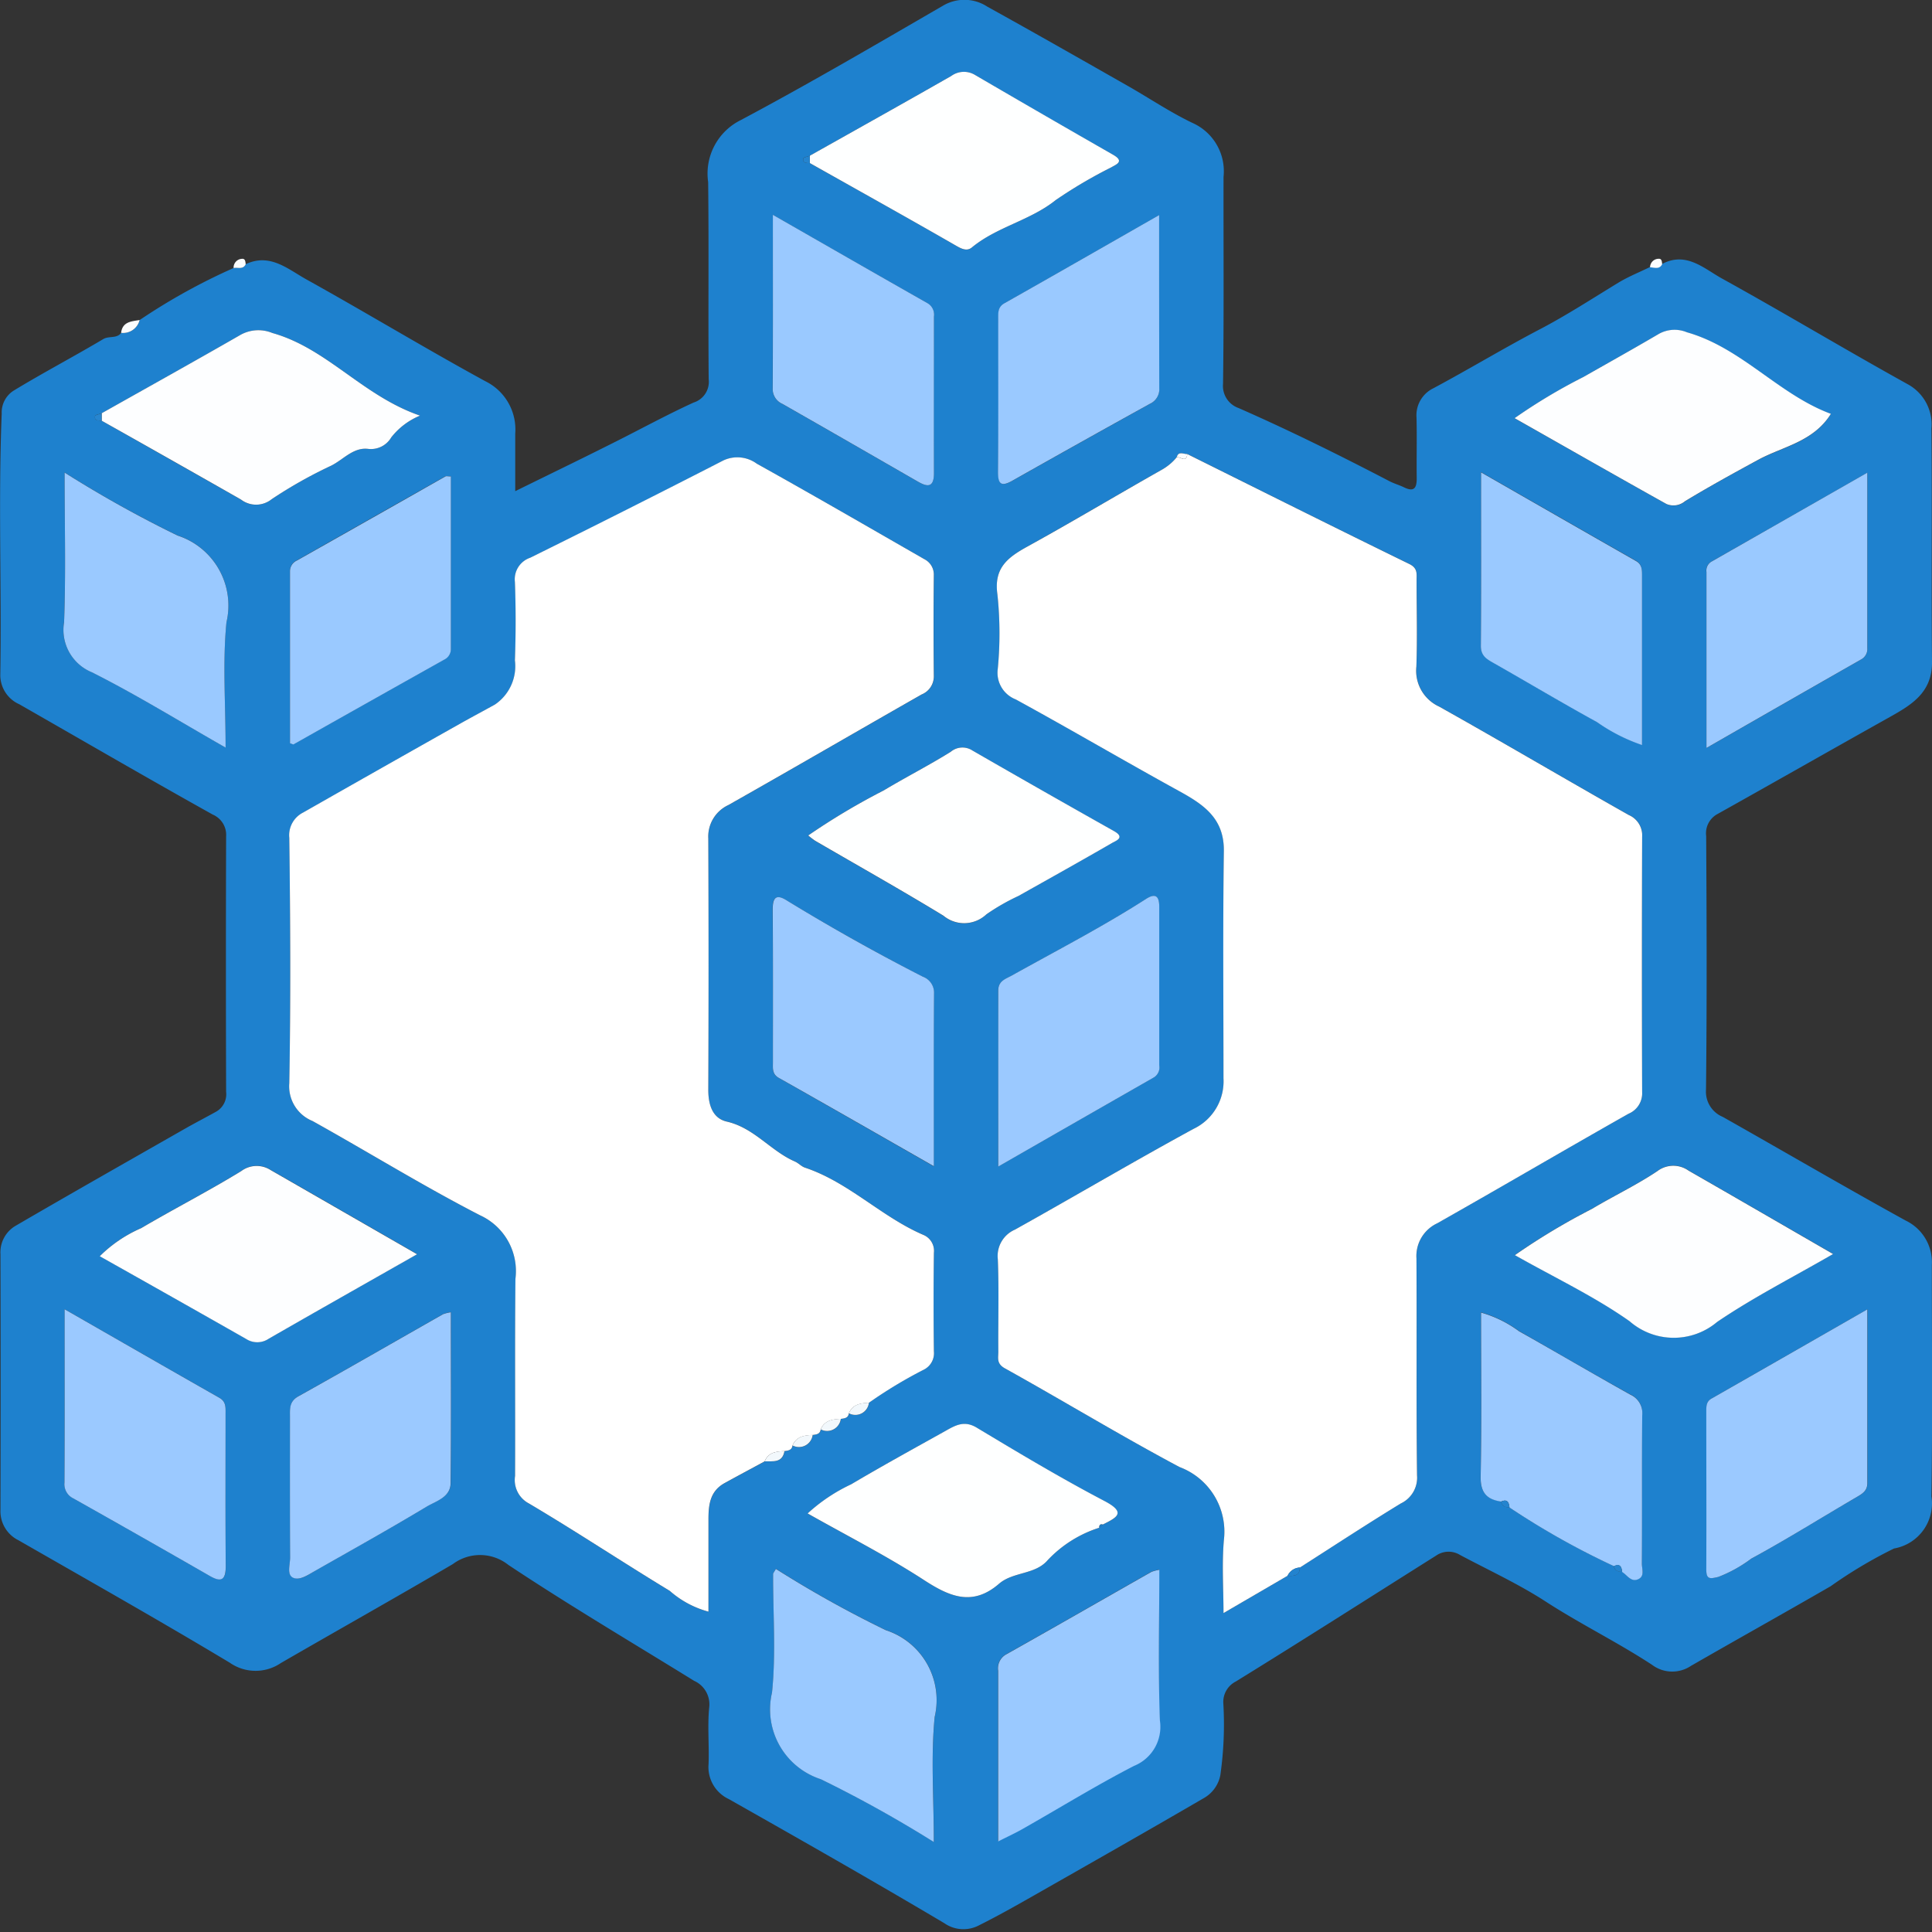 <svg xmlns="http://www.w3.org/2000/svg" xmlns:xlink="http://www.w3.org/1999/xlink" width="70" height="70" viewBox="0 0 70 70">
  <rect x="0" y="0" width="70" height="70" fill="#333333" stroke="none"/>
  <defs>
    <clipPath id="clip-path">
      <rect id="Rectangle_7" data-name="Rectangle 7" width="70" height="69.915" fill="none"/>
    </clipPath>
    <clipPath id="clip-icon-iot_1">
      <rect width="70" height="70"/>
    </clipPath>
  </defs>
  <g id="icon-iot_1" data-name="icon-iot – 1" clip-path="url(#clip-icon-iot_1)">
    <g id="Group_21" data-name="Group 21" transform="translate(0 0)">
      <g id="Group_20" data-name="Group 20" clip-path="url(#clip-path)">
        <path id="Path_75" data-name="Path 75" d="M8.9,9.573c.878-.418,1.531.177,2.195.546,2.175,1.208,4.306,2.5,6.487,3.691a1.946,1.946,0,0,1,1.086,1.9c0,.654,0,1.309,0,2.085,1.2-.591,2.33-1.137,3.451-1.7,1.005-.5,1.991-1.044,3.012-1.511a.787.787,0,0,0,.546-.847c-.021-2.38.009-4.76-.019-7.14a2.161,2.161,0,0,1,1.18-2.246c2.475-1.317,4.9-2.739,7.324-4.143a1.517,1.517,0,0,1,1.61.032c1.7.941,3.382,1.9,5.068,2.859.791.449,1.55.964,2.368,1.355a1.915,1.915,0,0,1,1.123,1.954c-.005,2.5.017,5-.018,7.5a.847.847,0,0,0,.563.875c1.857.816,3.672,1.715,5.47,2.652.168.087.354.138.524.221.384.188.464,0,.46-.342-.009-.728.011-1.457-.007-2.185a1.087,1.087,0,0,1,.606-1.06c1.309-.7,2.579-1.47,3.9-2.159.951-.5,1.873-1.1,2.8-1.664.366-.223.77-.384,1.156-.573.158.007.335.092.439-.112.874-.458,1.515.17,2.166.529,2.262,1.25,4.478,2.583,6.739,3.835a1.657,1.657,0,0,1,.85,1.6c.028,2.818-.006,5.636.021,8.453.011,1.145-.781,1.58-1.6,2.04-2.055,1.151-4.1,2.316-6.158,3.467a.792.792,0,0,0-.424.807c.018,3.061.028,6.122-.006,9.182a.989.989,0,0,0,.607.992c2.211,1.248,4.4,2.529,6.627,3.756a1.675,1.675,0,0,1,.948,1.613c0,2.794.028,5.587-.015,8.38a1.658,1.658,0,0,1-1.355,1.889,16.586,16.586,0,0,0-2.293,1.365c-1.684.973-3.383,1.92-5.068,2.89a1.215,1.215,0,0,1-1.405-.04c-1.253-.821-2.6-1.478-3.866-2.3-.971-.629-2.053-1.128-3.089-1.679a.792.792,0,0,0-.872.023c-2.417,1.522-4.823,3.061-7.255,4.56a.829.829,0,0,0-.452.8,13.039,13.039,0,0,1-.109,2.594,1.22,1.22,0,0,1-.6.832c-2.071,1.206-4.155,2.389-6.238,3.574-.625.355-1.252.708-1.894,1.028a1.208,1.208,0,0,1-1.271-.073c-2.581-1.531-5.19-3.015-7.8-4.492a1.28,1.28,0,0,1-.739-1.277c.025-.679-.043-1.365.022-2.039a.933.933,0,0,0-.547-.972c-2.25-1.391-4.53-2.737-6.73-4.2a1.647,1.647,0,0,0-2.011-.029c-2.065,1.211-4.153,2.384-6.226,3.582a1.63,1.63,0,0,1-1.854-.008c-2.529-1.519-5.1-2.97-7.66-4.439a1.17,1.17,0,0,1-.65-1.107q.011-4.628,0-9.255a1.112,1.112,0,0,1,.548-1.03c2.033-1.184,4.08-2.344,6.123-3.51.375-.214.759-.412,1.136-.621a.727.727,0,0,0,.369-.723q-.015-4.628,0-9.255a.8.8,0,0,0-.484-.79C5.355,28.2,3.032,26.849.7,25.516a1.156,1.156,0,0,1-.689-1.082c.05-3.15-.076-6.3.051-9.452a.935.935,0,0,1,.425-.825c1.068-.65,2.177-1.232,3.252-1.871.214-.127.488-.008.652-.227a.615.615,0,0,0,.672-.466,22.076,22.076,0,0,1,3.4-1.883c.151-.033.343.068.44-.138M29.342,5.641c-.083.033-.23.055-.238.1-.03.177.125.156.238.169,1.772,1,3.548,1.984,5.309,3,.208.12.391.2.56.056.911-.752,2.112-.974,3.04-1.718a17.036,17.036,0,0,1,2.01-1.184c.181-.107.5-.214.064-.459q-2.506-1.426-4.993-2.886a.778.778,0,0,0-.869.035c-1.7.972-3.414,1.927-5.122,2.888m10.487,49.71.124-.113c.5-.251.886-.423.059-.857-1.573-.825-3.1-1.739-4.624-2.655-.45-.271-.77-.084-1.125.115-1.144.641-2.3,1.269-3.423,1.938a6.219,6.219,0,0,0-1.578,1.056c1.448.819,2.879,1.544,4.216,2.412.934.607,1.762.961,2.719.134.51-.44,1.307-.324,1.76-.852a4.388,4.388,0,0,1,1.872-1.178M54.39,54.4c.031.17.151.213.3.214a28.208,28.208,0,0,0,3.781,2.124c.033.167.153.207.3.209.18.108.312.362.558.271.276-.1.156-.376.157-.574.009-1.792,0-3.584.013-5.376a.731.731,0,0,0-.427-.745c-1.354-.75-2.689-1.536-4.038-2.3a4.252,4.252,0,0,0-1.375-.675c0,2.006.025,3.967-.015,5.926-.012.589.211.844.744.921M3.682,15.242Q6.206,16.669,8.729,18.1a.9.9,0,0,0,1.113-.013A16.427,16.427,0,0,1,12,16.871c.438-.218.8-.668,1.331-.609a.853.853,0,0,0,.847-.417,2.559,2.559,0,0,1,1.042-.787c-2.08-.715-3.362-2.436-5.351-2.994a1.328,1.328,0,0,0-1.148.064c-1.672.96-3.357,1.9-5.038,2.845-.084.033-.232.055-.239.1-.03.178.125.157.239.169m39.337,1.207c-.138.009-.32-.124-.386.119a1.917,1.917,0,0,1-.547.454c-1.625.917-3.228,1.874-4.86,2.778-.709.392-1.225.771-1.086,1.74a13.419,13.419,0,0,1,.012,2.691,1.037,1.037,0,0,0,.651,1.107c1.984,1.084,3.934,2.23,5.915,3.319.889.489,1.641.987,1.625,2.177-.037,2.744-.01,5.489-.013,8.233A1.9,1.9,0,0,1,43.244,40.9c-2.174,1.184-4.306,2.444-6.468,3.65a1.04,1.04,0,0,0-.622,1.074c.043,1.115.008,2.234.018,3.351,0,.216-.076.428.235.6,2.119,1.178,4.193,2.439,6.331,3.578a2.5,2.5,0,0,1,1.608,2.632c-.078.88-.015,1.773-.015,2.659l2.321-1.352c.222.009.44.012.445-.3,1.218-.778,2.427-1.571,3.66-2.324a1.032,1.032,0,0,0,.587-1.017c-.031-2.621-.005-5.243-.021-7.864a1.309,1.309,0,0,1,.753-1.269c2.318-1.311,4.614-2.659,6.932-3.97a.8.8,0,0,0,.492-.784q-.016-4.624,0-9.248a.8.8,0,0,0-.484-.789c-2.3-1.3-4.569-2.64-6.871-3.929a1.427,1.427,0,0,1-.825-1.45c.037-1.042.011-2.087.008-3.131,0-.228.046-.434-.262-.584-2.689-1.313-5.366-2.653-8.046-3.984M31.482,50.821a16.413,16.413,0,0,1,2-1.205.666.666,0,0,0,.355-.657q-.022-1.785,0-3.571a.626.626,0,0,0-.371-.645c-1.527-.651-2.709-1.907-4.3-2.441-.131-.044-.235-.165-.365-.222-.878-.382-1.475-1.22-2.467-1.446-.518-.118-.673-.609-.671-1.147q.018-4.554,0-9.109a1.258,1.258,0,0,1,.73-1.208c2.34-1.323,4.664-2.675,7-4.006a.706.706,0,0,0,.444-.67q-.017-1.822,0-3.644a.624.624,0,0,0-.344-.589c-2.018-1.16-4.033-2.326-6.067-3.458a1.193,1.193,0,0,0-1.219-.117q-3.479,1.8-6.994,3.523a.824.824,0,0,0-.554.878c.037.946.036,1.9,0,2.841a1.677,1.677,0,0,1-.724,1.6c-.4.223-.8.434-1.2.658q-2.876,1.624-5.75,3.255a.918.918,0,0,0-.5.917c.033,2.963.048,5.927,0,8.89a1.356,1.356,0,0,0,.842,1.371c2.03,1.13,4.01,2.356,6.074,3.418a2.221,2.221,0,0,1,1.277,2.3c-.023,2.38,0,4.761-.013,7.141a.961.961,0,0,0,.507,1c1.72,1.021,3.388,2.128,5.1,3.165a3.48,3.48,0,0,0,1.4.752c0-1.132,0-2.222,0-3.313,0-.531.041-1.046.579-1.342.485-.267.973-.527,1.459-.791.3-.006.643.065.717-.375.13-.019.268-.026.292-.2a.5.5,0,0,0,.729-.383c.13-.019.268-.026.292-.2a.5.5,0,0,0,.729-.383c.13-.019.268-.026.292-.2a.494.494,0,0,0,.726-.384M54.874,15.152c1.892,1.073,3.694,2.1,5.507,3.113a.648.648,0,0,0,.671-.1c.867-.528,1.758-1.018,2.65-1.5s2-.647,2.634-1.667c-1.9-.7-3.225-2.387-5.217-2.955A1.165,1.165,0,0,0,60.1,12.1c-.907.531-1.824,1.045-2.738,1.564a20.291,20.291,0,0,0-2.492,1.492M28.113,56.841c-.061.109-.1.147-.1.186-.006,1.432.107,2.877-.04,4.294a2.661,2.661,0,0,0,1.77,3.139,44.646,44.646,0,0,1,4.093,2.275c0-1.6-.113-3.077.031-4.534a2.663,2.663,0,0,0-1.771-3.141,40.705,40.705,0,0,1-3.981-2.219M8.173,27.086c0-1.6-.112-3.083.031-4.54A2.663,2.663,0,0,0,6.435,19.4a42.576,42.576,0,0,1-4.094-2.282c0,1.9.046,3.66-.02,5.42a1.658,1.658,0,0,0,1.007,1.815c1.616.813,3.16,1.769,4.845,2.729m45.488-9.974c0,2.2.009,4.239-.008,6.278,0,.375.221.489.481.637,1.245.707,2.473,1.443,3.728,2.13a6.42,6.42,0,0,0,1.631.83c0-2.089,0-4.128,0-6.166,0-.2-.009-.377-.218-.5-1.829-1.042-3.655-2.09-5.615-3.213m-17.5,49.6c.357-.181.617-.3.864-.44,1.35-.768,2.674-1.584,4.053-2.294a1.526,1.526,0,0,0,.936-1.64C41.951,60.53,42,58.719,42,56.873a1.5,1.5,0,0,0-.286.075c-1.751.995-3.5,2-5.253,2.984a.577.577,0,0,0-.3.6c0,2.015,0,4.03,0,6.179M2.342,47.438c0,2.2,0,4.235-.005,6.272a.571.571,0,0,0,.322.578q2.471,1.388,4.927,2.8c.428.246.6.169.594-.35-.015-1.843-.006-3.687-.006-5.53,0-.216.019-.426-.224-.565-1.828-1.039-3.65-2.087-5.607-3.208m13.994-30.18c-.106,0-.162-.017-.2,0q-2.692,1.522-5.382,3.047a.426.426,0,0,0-.25.4c0,2.08,0,4.161,0,6.221.084.027.114.048.129.04q2.726-1.531,5.45-3.065a.425.425,0,0,0,.251-.4q0-3.121,0-6.246M61.828,27.1c1.941-1.111,3.765-2.157,5.592-3.2a.428.428,0,0,0,.238-.411c0-2.077,0-4.155,0-6.363C65.7,18.243,63.852,19.3,62,20.351a.375.375,0,0,0-.176.371c0,2.077,0,4.155,0,6.375M28,7.782c0,2.21,0,4.246-.005,6.282a.585.585,0,0,0,.351.569c1.64.934,3.275,1.878,4.912,2.818.356.2.582.209.579-.308-.011-1.892-.005-3.783,0-5.675a.478.478,0,0,0-.237-.485C31.771,9.944,29.949,8.9,28,7.782M67.656,47.441c-1.954,1.119-3.8,2.176-5.642,3.23-.181.1-.187.266-.187.438,0,1.917,0,3.833,0,5.75,0,.375.134.344.439.272a4.929,4.929,0,0,0,1.191-.662c1.3-.706,2.561-1.5,3.842-2.243.2-.117.362-.227.362-.486,0-2.053,0-4.105,0-6.3m-52.543-2c-1.835-1.056-3.571-2.058-5.312-3.054a.931.931,0,0,0-1.062.039c-1.187.726-2.428,1.362-3.627,2.068a4.874,4.874,0,0,0-1.5,1.017c1.805,1.02,3.559,2.007,5.309,3a.742.742,0,0,0,.813-.011c1.76-1.012,3.528-2.011,5.377-3.062m39.773.034c1.441.816,2.878,1.492,4.155,2.394a2.437,2.437,0,0,0,3.174.025c1.318-.894,2.75-1.621,4.2-2.46-1.8-1.041-3.517-2.036-5.237-3.022a.953.953,0,0,0-1.129.018c-.756.507-1.587.9-2.37,1.367a24.093,24.093,0,0,0-2.794,1.677m-38.55,2.069a1.384,1.384,0,0,0-.279.07c-1.749.993-3.491,2-5.248,2.978-.335.187-.3.454-.3.741,0,1.7-.005,3.4.006,5.094,0,.253-.143.619.107.735s.544-.1.792-.245c1.35-.768,2.708-1.522,4.037-2.324.344-.208.873-.34.879-.861.022-2.051.009-4.1.009-6.188M42,7.795c-1.951,1.113-3.774,2.157-5.6,3.191-.245.138-.228.345-.228.561,0,1.843.009,3.686-.007,5.529,0,.445.094.581.52.34q2.484-1.4,4.98-2.785A.581.581,0,0,0,42,14.058C41.993,12.022,42,9.987,42,7.795m-5.83,34.467c1.955-1.121,3.8-2.177,5.64-3.23A.428.428,0,0,0,42,38.6q0-2.873,0-5.746c0-.371-.128-.507-.48-.281-1.573,1.008-3.232,1.866-4.861,2.774-.225.125-.494.193-.493.549.009,2.075,0,4.151,0,6.371m-2.335-.01c0-2.185-.007-4.223.007-6.261a.615.615,0,0,0-.406-.61q-2.531-1.3-4.957-2.779c-.373-.228-.485-.059-.482.339.013,1.845.005,3.69.007,5.536,0,.213-.034.431.212.57,1.831,1.039,3.658,2.085,5.618,3.205m-4.55-11.984a2.9,2.9,0,0,0,.253.193c1.55.9,3.113,1.781,4.645,2.713a1.174,1.174,0,0,0,1.557-.047A7.729,7.729,0,0,1,36.9,32.46c1.131-.636,2.265-1.269,3.389-1.918.139-.081.487-.2.069-.432q-2.574-1.447-5.132-2.921a.659.659,0,0,0-.783.05c-.793.494-1.627.921-2.429,1.4a24.488,24.488,0,0,0-2.733,1.63" transform="translate(0 0.001)" fill="#1e81ce"/>
        <path id="Path_76" data-name="Path 76" d="M23.235,59.62a.615.615,0,0,1-.672.466c.048-.409.377-.414.672-.466" transform="translate(-18.175 -48.026)" fill="#fbfdfe"/>
        <path id="Path_77" data-name="Path 77" d="M307.867,48.41c-.1.2-.282.119-.439.112a.311.311,0,0,1,.31-.309c.117-.01.119.109.129.2" transform="translate(-247.643 -38.837)" fill="#fbfdfe"/>
        <path id="Path_78" data-name="Path 78" d="M43.965,48.413c-.1.206-.289.105-.44.138a.316.316,0,0,1,.3-.334c.124-.015.128.1.138.2" transform="translate(-35.061 -38.839)" fill="#fbfdfe"/>
        <path id="Path_79" data-name="Path 79" d="M71.134,121.565c-.487.263-.974.524-1.459.791-.539.3-.58.811-.579,1.342,0,1.09,0,2.181,0,3.313a3.483,3.483,0,0,1-1.4-.752c-1.711-1.037-3.379-2.145-5.1-3.165a.96.96,0,0,1-.507-1c.011-2.38-.011-4.761.013-7.141a2.221,2.221,0,0,0-1.277-2.3c-2.064-1.062-4.044-2.288-6.074-3.418a1.356,1.356,0,0,1-.842-1.37c.053-2.963.038-5.927,0-8.89a.919.919,0,0,1,.5-.917q2.871-1.634,5.75-3.255c.4-.224.8-.436,1.2-.658a1.677,1.677,0,0,0,.724-1.6c.034-.946.035-1.9,0-2.841a.824.824,0,0,1,.554-.878q3.511-1.734,6.994-3.523a1.193,1.193,0,0,1,1.219.117c2.034,1.132,4.049,2.3,6.067,3.458a.624.624,0,0,1,.344.589q-.018,1.822,0,3.644a.706.706,0,0,1-.445.67c-2.336,1.331-4.66,2.683-7,4.006A1.258,1.258,0,0,0,69.09,99q.019,4.555,0,9.109c0,.538.153,1.028.671,1.147.992.227,1.589,1.065,2.467,1.446.129.056.233.178.365.222,1.593.533,2.775,1.79,4.3,2.441a.626.626,0,0,1,.371.645q-.022,1.785,0,3.571a.666.666,0,0,1-.355.657,16.4,16.4,0,0,0-2,1.205c-.3.016-.59.056-.726.384-.024.174-.162.181-.292.2-.3.014-.592.054-.729.383-.024.174-.162.181-.292.2-.3.014-.592.054-.729.383-.024.174-.162.181-.292.2-.3.017-.586.043-.717.375" transform="translate(-43.427 -68.618)" fill="#fff"/>
        <path id="Path_80" data-name="Path 80" d="M196.257,125.232l-2.321,1.352c0-.886-.063-1.779.015-2.659a2.5,2.5,0,0,0-1.608-2.632c-2.139-1.139-4.213-2.4-6.331-3.578-.311-.173-.233-.385-.235-.6-.01-1.117.026-2.236-.018-3.351a1.04,1.04,0,0,1,.622-1.074c2.162-1.206,4.294-2.466,6.468-3.65a1.905,1.905,0,0,0,1.086-1.831c0-2.744-.024-5.489.013-8.233.016-1.19-.736-1.689-1.625-2.177-1.981-1.089-3.932-2.235-5.915-3.319a1.036,1.036,0,0,1-.651-1.107,13.42,13.42,0,0,0-.012-2.691c-.139-.969.377-1.348,1.086-1.74,1.633-.9,3.235-1.86,4.86-2.778a1.916,1.916,0,0,0,.547-.454c.128-.042.351.227.386-.119,2.681,1.332,5.357,2.671,8.046,3.984.308.151.261.356.262.584,0,1.044.029,2.089-.008,3.131a1.427,1.427,0,0,0,.825,1.45c2.3,1.289,4.574,2.631,6.871,3.929a.8.8,0,0,1,.484.789q-.016,4.624,0,9.248a.8.8,0,0,1-.492.785c-2.318,1.311-4.614,2.659-6.932,3.97a1.309,1.309,0,0,0-.753,1.269c.016,2.621-.01,5.243.021,7.864a1.032,1.032,0,0,1-.587,1.017c-1.234.753-2.442,1.546-3.66,2.324a.519.519,0,0,0-.445.3" transform="translate(-149.606 -68.139)" fill="#fff"/>
        <path id="Path_81" data-name="Path 81" d="M18.934,64.541c1.68-.946,3.366-1.884,5.038-2.845a1.329,1.329,0,0,1,1.148-.064c1.988.558,3.271,2.279,5.351,2.994a2.557,2.557,0,0,0-1.042.787.853.853,0,0,1-.847.417c-.532-.059-.893.391-1.331.609a16.44,16.44,0,0,0-2.155,1.214.9.9,0,0,1-1.113.013q-2.52-1.435-5.047-2.856v-.27" transform="translate(-15.252 -49.567)" fill="#fdfeff"/>
        <path id="Path_82" data-name="Path 82" d="M282.175,64.661a20.238,20.238,0,0,1,2.492-1.492c.914-.519,1.831-1.032,2.738-1.564a1.165,1.165,0,0,1,1.016-.058c1.992.567,3.321,2.253,5.217,2.955C293,65.522,291.9,65.68,291,66.169s-1.783.974-2.65,1.5a.648.648,0,0,1-.67.1c-1.813-1.011-3.615-2.041-5.507-3.113" transform="translate(-227.301 -49.508)" fill="#fdfeff"/>
        <path id="Path_83" data-name="Path 83" d="M143.848,292.3a40.684,40.684,0,0,0,3.982,2.219,2.663,2.663,0,0,1,1.77,3.141c-.143,1.457-.031,2.938-.031,4.534a44.673,44.673,0,0,0-4.093-2.275,2.661,2.661,0,0,1-1.77-3.139c.147-1.417.035-2.862.04-4.294,0-.039.04-.077.1-.186" transform="translate(-115.735 -235.454)" fill="#9ac9ff"/>
        <path id="Path_84" data-name="Path 84" d="M17.778,98.014c-1.685-.96-3.229-1.916-4.845-2.729a1.658,1.658,0,0,1-1.007-1.815c.066-1.76.019-3.524.019-5.42a42.576,42.576,0,0,0,4.094,2.282,2.663,2.663,0,0,1,1.77,3.142c-.143,1.457-.031,2.939-.031,4.54" transform="translate(-9.604 -70.927)" fill="#9ac9ff"/>
        <path id="Path_85" data-name="Path 85" d="M275.909,88c1.96,1.123,3.785,2.171,5.614,3.213.209.119.218.3.218.5,0,2.039,0,4.078,0,6.166a6.407,6.407,0,0,1-1.631-.83c-1.255-.688-2.484-1.423-3.728-2.13-.26-.148-.484-.262-.481-.637.017-2.039.008-4.078.008-6.278" transform="translate(-222.247 -70.885)" fill="#9ac9ff"/>
        <path id="Path_86" data-name="Path 86" d="M185.966,302.3c0-2.15,0-4.165,0-6.179a.577.577,0,0,1,.3-.6c1.756-.986,3.5-1.989,5.253-2.984a1.532,1.532,0,0,1,.286-.075c0,1.846-.047,3.657.021,5.464a1.526,1.526,0,0,1-.936,1.64c-1.379.71-2.7,1.527-4.053,2.294-.247.141-.507.259-.864.44" transform="translate(-149.8 -235.585)" fill="#9ac9ff"/>
        <path id="Path_87" data-name="Path 87" d="M12.02,243.94c1.957,1.121,3.779,2.169,5.607,3.208.243.138.224.348.224.565,0,1.844-.009,3.687.006,5.53,0,.52-.166.6-.594.35q-2.458-1.412-4.927-2.8a.571.571,0,0,1-.322-.578c.01-2.036.005-4.072.005-6.272" transform="translate(-9.678 -196.502)" fill="#9bc9ff"/>
        <path id="Path_88" data-name="Path 88" d="M59.858,88.721q0,3.127,0,6.246a.426.426,0,0,1-.251.4q-2.727,1.53-5.45,3.065c-.014.008-.045-.013-.129-.04,0-2.06,0-4.141,0-6.221a.426.426,0,0,1,.25-.4q2.693-1.521,5.382-3.047c.035-.02.091,0,.2,0" transform="translate(-43.521 -71.462)" fill="#9ac9ff"/>
        <path id="Path_89" data-name="Path 89" d="M317.936,98.037c0-2.22,0-4.3,0-6.375a.375.375,0,0,1,.176-.371c1.848-1.053,3.694-2.108,5.652-3.226,0,2.208,0,4.285,0,6.363a.427.427,0,0,1-.238.411c-1.827,1.041-3.651,2.087-5.592,3.2" transform="translate(-256.108 -70.939)" fill="#9ac9ff"/>
        <path id="Path_90" data-name="Path 90" d="M143.97,40.02c1.948,1.115,3.77,2.162,5.6,3.2a.478.478,0,0,1,.237.485c0,1.892-.007,3.783,0,5.675,0,.517-.223.513-.579.308-1.637-.94-3.271-1.884-4.912-2.818a.585.585,0,0,1-.351-.569c.01-2.036.005-4.072.005-6.282" transform="translate(-115.968 -32.237)" fill="#9ac9ff"/>
        <path id="Path_91" data-name="Path 91" d="M323.745,243.958c0,2.193,0,4.246,0,6.3,0,.259-.16.368-.362.486-1.282.747-2.539,1.537-3.842,2.244a4.94,4.94,0,0,1-1.191.662c-.305.072-.44.1-.439-.272.008-1.917,0-3.833,0-5.75,0-.172.006-.334.187-.438,1.845-1.053,3.688-2.11,5.642-3.23" transform="translate(-256.089 -196.516)" fill="#9bc9ff"/>
        <path id="Path_92" data-name="Path 92" d="M30.087,220.415c-1.849,1.051-3.617,2.05-5.377,3.062a.741.741,0,0,1-.813.011c-1.75-.995-3.5-1.983-5.309-3a4.881,4.881,0,0,1,1.5-1.017c1.2-.706,2.441-1.342,3.627-2.068a.931.931,0,0,1,1.062-.039c1.741,1,3.478,2,5.312,3.054" transform="translate(-14.974 -174.972)" fill="#fdfeff"/>
        <path id="Path_93" data-name="Path 93" d="M280.688,253.735a28.209,28.209,0,0,1-3.781-2.124c-.019-.186-.077-.317-.3-.214-.533-.077-.756-.333-.744-.921.04-1.96.015-3.921.015-5.926a4.257,4.257,0,0,1,1.374.675c1.349.759,2.684,1.545,4.038,2.3a.731.731,0,0,1,.427.745c-.016,1.792,0,3.584-.013,5.376,0,.2.119.472-.157.574-.246.091-.379-.163-.558-.271-.019-.186-.076-.318-.3-.209" transform="translate(-222.216 -196.992)" fill="#9bc9ff"/>
        <path id="Path_94" data-name="Path 94" d="M282.238,220.437a24.049,24.049,0,0,1,2.794-1.677c.783-.468,1.614-.861,2.37-1.368a.953.953,0,0,1,1.129-.018c1.72.986,3.435,1.981,5.237,3.022-1.451.839-2.883,1.566-4.2,2.46a2.437,2.437,0,0,1-3.174-.026c-1.277-.9-2.714-1.578-4.155-2.394" transform="translate(-227.352 -174.96)" fill="#fdfeff"/>
        <path id="Path_95" data-name="Path 95" d="M59.712,244.493c0,2.086.013,4.137-.009,6.188-.006.522-.535.654-.879.861-1.329.8-2.687,1.556-4.037,2.324-.249.141-.553.355-.792.245s-.106-.482-.107-.735c-.011-1.7-.006-3.4-.006-5.094,0-.287-.032-.554.3-.741,1.757-.98,3.5-1.985,5.248-2.978a1.4,1.4,0,0,1,.279-.07" transform="translate(-43.376 -196.947)" fill="#9bc9ff"/>
        <path id="Path_96" data-name="Path 96" d="M191.78,40.086c0,2.192,0,4.228.005,6.264a.581.581,0,0,1-.343.573q-2.5,1.383-4.981,2.785c-.426.241-.524.1-.52-.34.016-1.843.006-3.686.007-5.529,0-.216-.017-.423.228-.562,1.83-1.034,3.653-2.079,5.6-3.191" transform="translate(-149.782 -32.291)" fill="#9ac9ff"/>
        <path id="Path_97" data-name="Path 97" d="M185.967,176.717c0-2.22,0-4.3,0-6.371,0-.356.268-.423.493-.548,1.63-.909,3.289-1.766,4.861-2.774.352-.226.48-.091.48.281q0,2.873,0,5.746a.428.428,0,0,1-.189.437c-1.843,1.053-3.685,2.109-5.64,3.23" transform="translate(-149.799 -134.454)" fill="#9bc9ff"/>
        <path id="Path_98" data-name="Path 98" d="M149.8,176.88c-1.96-1.119-3.787-2.166-5.618-3.2-.247-.14-.212-.357-.212-.57,0-1.845.006-3.69-.007-5.536,0-.4.108-.567.482-.339q2.425,1.484,4.957,2.779a.616.616,0,0,1,.406.61c-.014,2.038-.007,4.076-.007,6.261" transform="translate(-115.966 -134.627)" fill="#9bc9ff"/>
        <path id="Path_99" data-name="Path 99" d="M161.039,269.06a4.391,4.391,0,0,0-1.872,1.178c-.453.528-1.25.412-1.76.852-.957.827-1.785.473-2.719-.134-1.337-.869-2.768-1.594-4.216-2.413a6.219,6.219,0,0,1,1.578-1.056c1.128-.669,2.28-1.3,3.423-1.938.355-.2.675-.386,1.125-.115,1.523.916,3.051,1.83,4.624,2.655.828.434.436.606-.059.857-.1-.027-.127.026-.124.113" transform="translate(-121.21 -213.708)" fill="#feffff"/>
        <path id="Path_100" data-name="Path 100" d="M150.883,16.42c1.708-.961,3.42-1.916,5.122-2.888a.778.778,0,0,1,.869-.035q2.49,1.455,4.993,2.886c.432.245.117.352-.064.459a17.036,17.036,0,0,0-2.01,1.184c-.928.744-2.129.966-3.04,1.718-.169.139-.352.063-.56-.057-1.761-1.014-3.537-2-5.309-3V16.42" transform="translate(-121.541 -10.778)" fill="#feffff"/>
        <path id="Path_101" data-name="Path 101" d="M150.584,142.451a24.488,24.488,0,0,1,2.733-1.63c.8-.48,1.636-.906,2.429-1.4a.659.659,0,0,1,.783-.05q2.558,1.474,5.132,2.921c.419.235.071.352-.069.432-1.124.65-2.258,1.282-3.389,1.918a7.729,7.729,0,0,0-1.165.668,1.174,1.174,0,0,1-1.557.047c-1.531-.932-3.095-1.811-4.645-2.713a2.891,2.891,0,0,1-.253-.193" transform="translate(-121.3 -112.181)" fill="#feffff"/>
        <path id="Path_102" data-name="Path 102" d="M158.159,261.724c.136-.328.425-.369.726-.384a.494.494,0,0,1-.726.384" transform="translate(-127.402 -210.518)" fill="#f2f8fc"/>
        <path id="Path_103" data-name="Path 103" d="M152.911,264.727c.137-.329.426-.369.729-.383a.5.5,0,0,1-.729.383" transform="translate(-123.175 -212.938)" fill="#f2f8fc"/>
        <path id="Path_104" data-name="Path 104" d="M147.663,267.725c.137-.329.426-.369.729-.383a.5.5,0,0,1-.729.383" transform="translate(-118.947 -215.353)" fill="#f2f8fc"/>
        <path id="Path_105" data-name="Path 105" d="M142.477,270.716c.13-.332.421-.358.717-.375-.074.44-.415.37-.717.375" transform="translate(-114.77 -217.769)" fill="#f2f8fc"/>
        <path id="Path_106" data-name="Path 106" d="M239.894,292.342a.519.519,0,0,1,.445-.3c0,.313-.223.309-.445.3" transform="translate(-193.243 -235.249)" fill="#2283cf"/>
        <path id="Path_107" data-name="Path 107" d="M219.618,84.474c-.034.346-.258.077-.386.119.066-.243.248-.109.386-.119" transform="translate(-176.599 -68.024)" fill="#fbfdfe"/>
        <path id="Path_108" data-name="Path 108" d="M17.927,77v.27c-.114-.012-.269.009-.239-.169.008-.046.156-.068.239-.1" transform="translate(-14.245 -62.024)" fill="#2786d0"/>
        <path id="Path_109" data-name="Path 109" d="M279.688,279.612c.224-.1.283.028.3.214-.15,0-.271-.045-.3-.214" transform="translate(-225.298 -225.207)" fill="#2484cf"/>
        <path id="Path_110" data-name="Path 110" d="M300.681,291.621c.224-.109.281.023.3.209-.148,0-.268-.042-.3-.209" transform="translate(-242.208 -234.878)" fill="#2484cf"/>
        <path id="Path_111" data-name="Path 111" d="M149.879,29.013v.271c-.113-.013-.269.008-.238-.169.008-.046.155-.068.238-.1" transform="translate(-120.538 -23.371)" fill="#2484cf"/>
        <path id="Path_112" data-name="Path 112" d="M204.811,284.14c0-.086.024-.139.124-.113l-.124.113" transform="translate(-164.982 -228.788)" fill="#2283cf"/>
      </g>
    </g>
  </g>
</svg>
